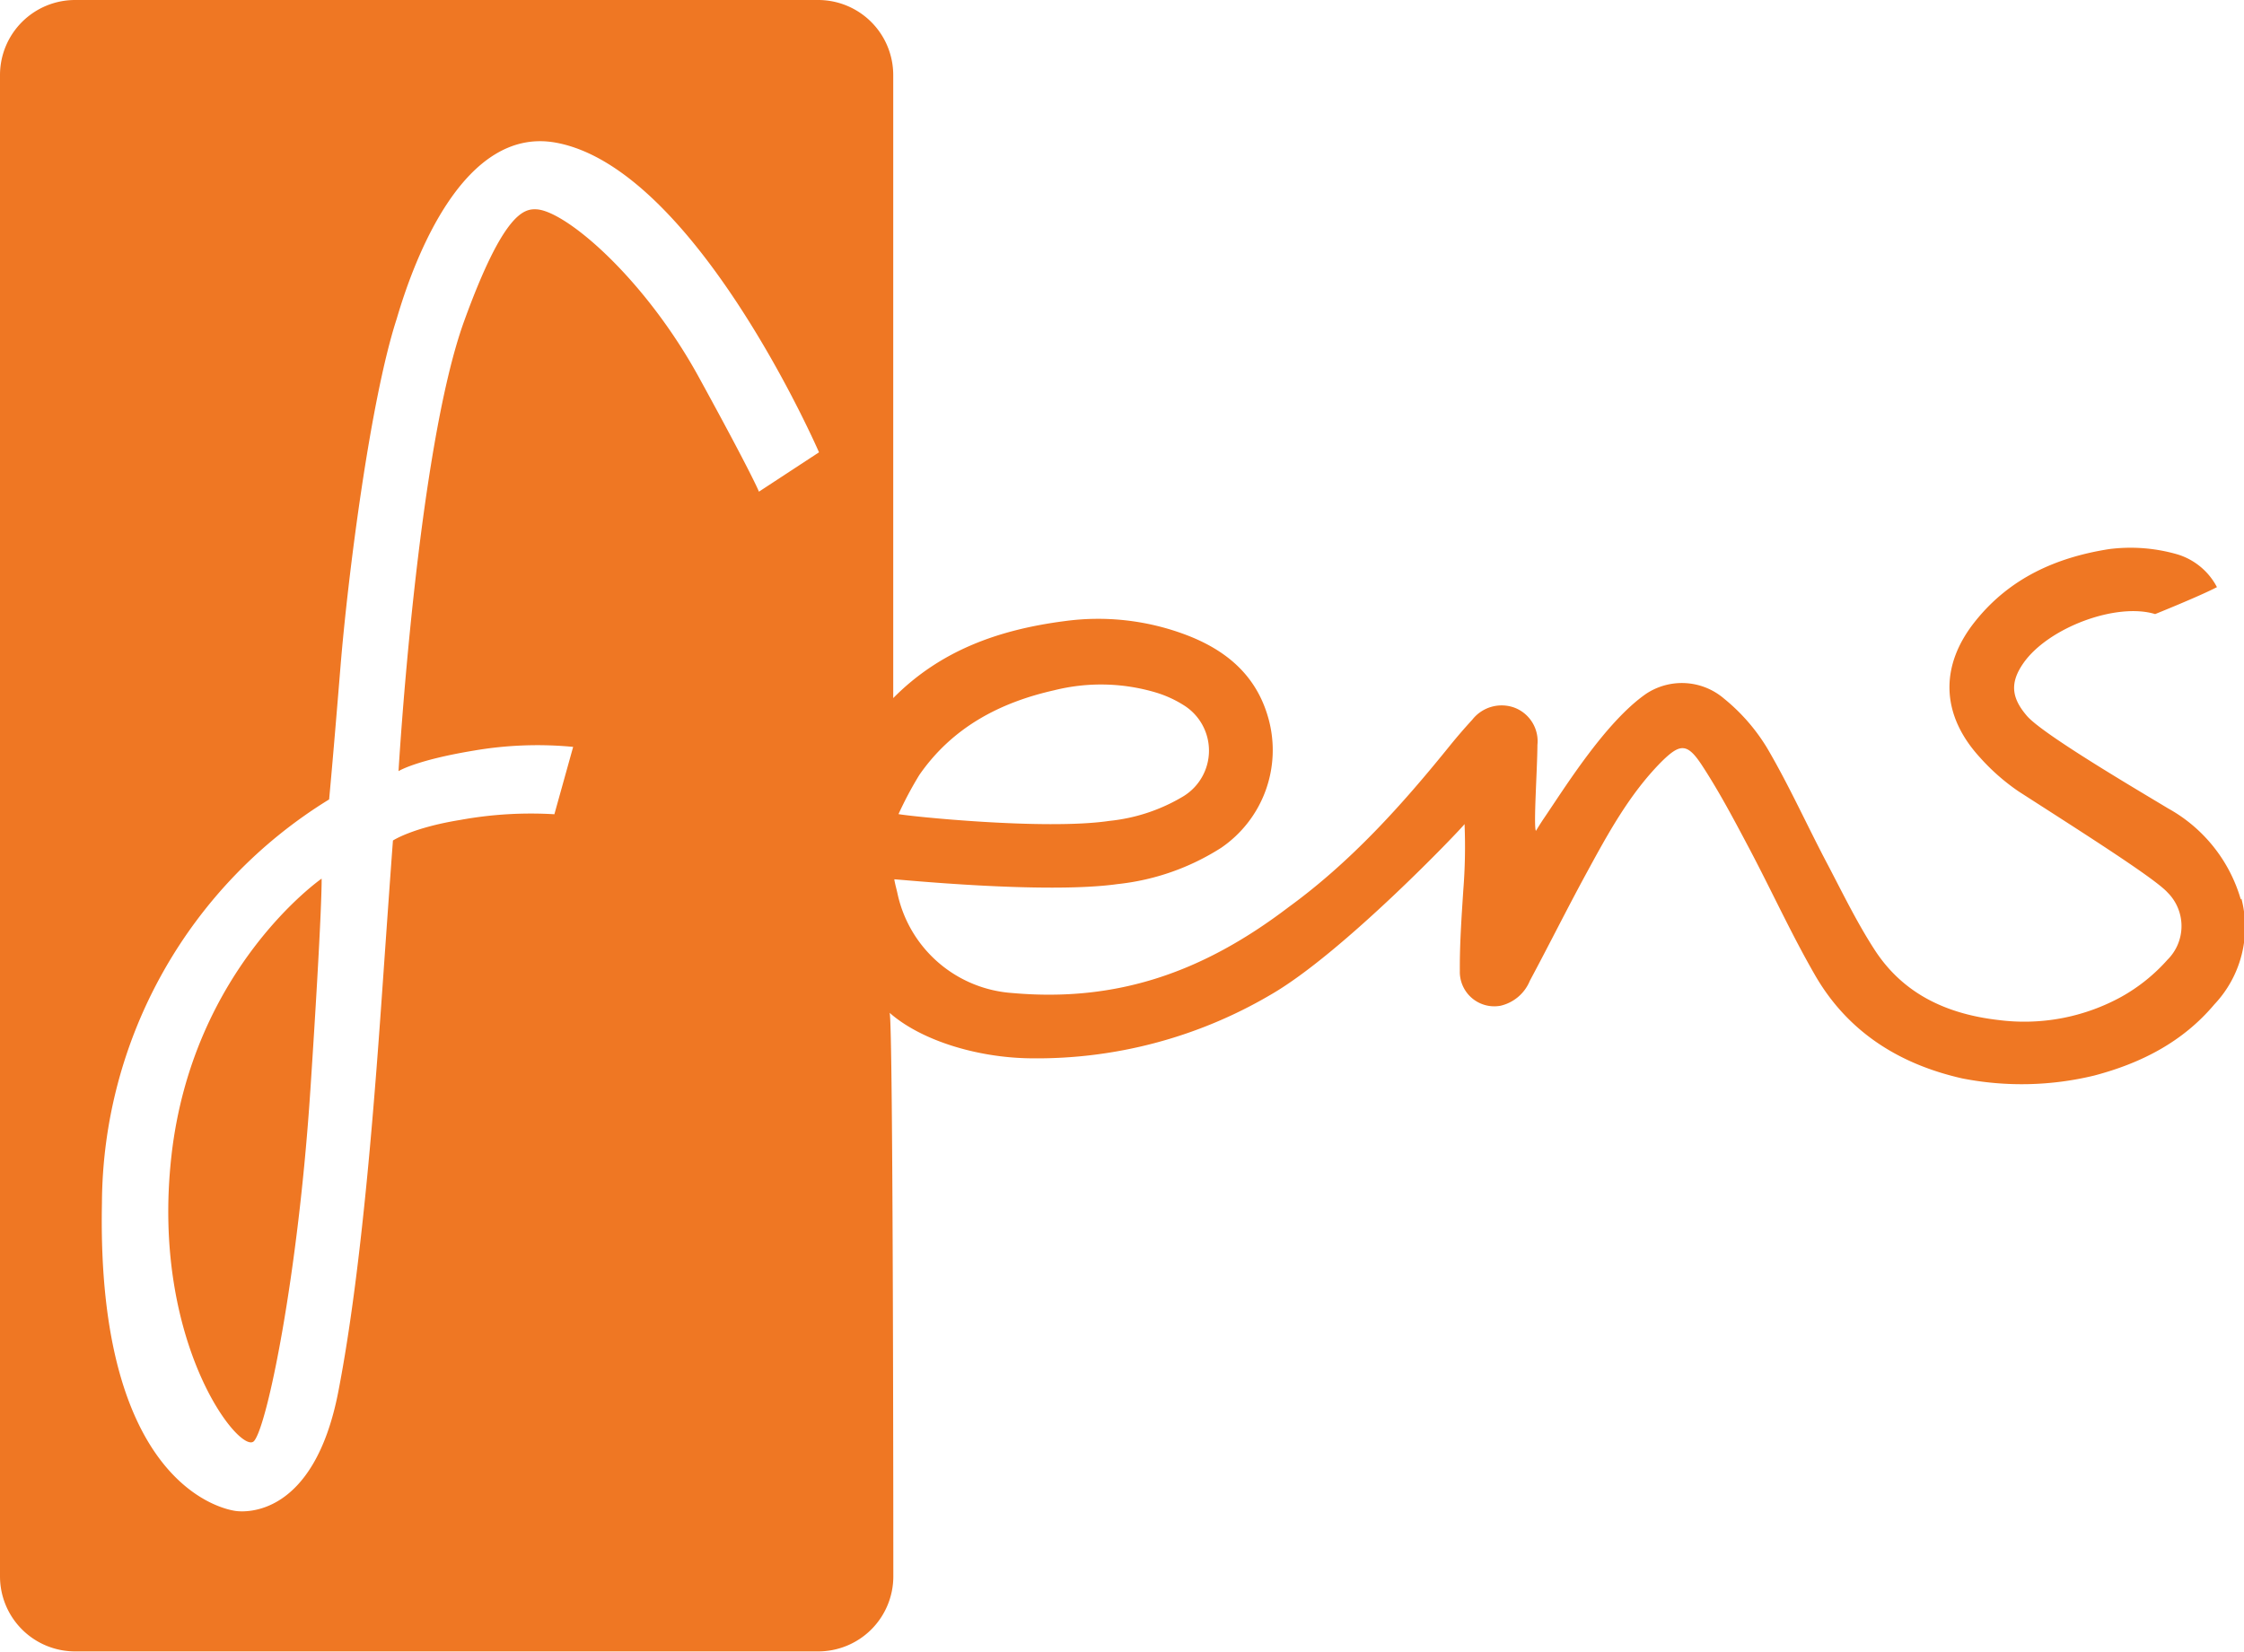 <?xml version="1.0" encoding="UTF-8"?> <svg xmlns="http://www.w3.org/2000/svg" viewBox="0 0 233.11 171.65"><defs><style>.cls-1{fill:#ef7723;}</style></defs><title>Element 1</title><g id="Ebene_2" data-name="Ebene 2"><g id="Ebene_1-2" data-name="Ebene 1"><path class="cls-1" d="M232.78,93.47A15.85,15.85,0,0,0,225.22,84c-3.14-1.9-13-7.68-14.66-9.61s-1.76-3.5-.34-5.52c2.6-3.67,9.64-6.29,13.66-5.06,0,0,4.58-1.84,6.42-2.8a6.89,6.89,0,0,0-4.06-3.39,17.49,17.49,0,0,0-7.15-.56c-5.48.86-10.27,3-13.83,7.41-3.81,4.69-3.65,9.81.44,14.26a22,22,0,0,0,4,3.51c6.21,4,14.12,9,15.46,10.49a4.93,4.93,0,0,1,0,7,18.37,18.37,0,0,1-4.79,3.85A20.92,20.92,0,0,1,207.67,106c-5.4-.61-10-2.7-13-7.41-1.79-2.78-3.25-5.78-4.79-8.72-2.12-4-4-8.21-6.32-12.16a19.84,19.84,0,0,0-4.47-5.12,6.73,6.73,0,0,0-8.1-.49c-4.22,2.94-8.4,9.7-10.65,13-.27.4-.53.82-.79,1.24-.26-.55.15-6.44.16-8.93a3.73,3.73,0,0,0-2.32-3.85,3.87,3.87,0,0,0-4.45,1.23c-.79.86-1.55,1.74-2.29,2.65-5,6.2-10.31,12.11-16.8,16.83-8.93,6.8-17.86,9.87-28.64,8.92A13.13,13.13,0,0,1,93.23,92.84c-.09-.43-.26-1-.33-1.47.43,0,15.66,1.55,23.17.5a24.84,24.84,0,0,0,10.78-3.77,12.29,12.29,0,0,0,4.92-13.43c-1.26-4.58-4.51-7.21-8.78-8.78a25.79,25.79,0,0,0-12.39-1.35c-6.87.89-12.93,3.06-17.81,8h0V7.8A7.8,7.8,0,0,0,85,0H7.8A7.8,7.8,0,0,0,0,7.8v156a7.8,7.8,0,0,0,7.8,7.8H85a7.8,7.8,0,0,0,7.8-7.8s0-58.2-.39-58.56c3.22,2.84,9,4.65,14.56,4.73a47.9,47.9,0,0,0,25-6.59c7.52-4.31,19.93-17.36,20.17-17.75a57.13,57.13,0,0,1-.13,6.86c-.18,2.79-.38,5.59-.36,8.39a3.58,3.58,0,0,0,4.22,3.63,4.35,4.35,0,0,0,3.05-2.59c2-3.73,3.88-7.51,5.9-11.22,2.21-4.06,4.42-8.13,7.7-11.47,2-2,2.74-2.07,4.3.32,1.79,2.74,3.32,5.64,4.85,8.53,2.32,4.38,4.38,8.91,6.85,13.2,3.39,5.91,8.73,9.29,15.32,10.78a32,32,0,0,0,13.72-.3c4.85-1.28,9.18-3.48,12.47-7.39a11.69,11.69,0,0,0,2.81-11ZM85.08,47l-6.24,4.09s-.58-1.56-6.24-11.89S58.76,21.9,55.72,21.75c-1.28-.06-3.41.34-7.49,11.58-4.89,13.45-6.83,46.8-6.83,46.8S43.16,79,49.2,78a39,39,0,0,1,10.34-.39l-1.95,7a40.87,40.87,0,0,0-9.77.59c-5,.81-7,2.14-7,2.14s-.2,2.54-1,14-2.14,30.23-4.68,43.29S25.41,157.15,24.44,157,10,154.61,10.59,125a49.51,49.51,0,0,1,23.6-41.93S34.58,79,35.36,69.4s3.12-27.88,5.85-36.27c1.86-6.35,7-20.08,16.57-18.3C72.29,17.53,85.08,47,85.08,47Zm8.26,37.59a38.45,38.45,0,0,1,2.16-4.06c3.4-4.91,8.31-7.52,14-8.8a20,20,0,0,1,10.61.24,11.72,11.72,0,0,1,2.81,1.28,5.56,5.56,0,0,1,0,9.5,18.54,18.54,0,0,1-7.67,2.55c-6.71,1-21.11-.51-21.93-.71Zm-61.1,28.71c1.27-19.31,1.17-22,1.17-22S20,100.6,17.81,120.1s7.21,31.2,8.58,29.64,4.58-17.16,5.85-36.46Z"></path></g></g></svg> 